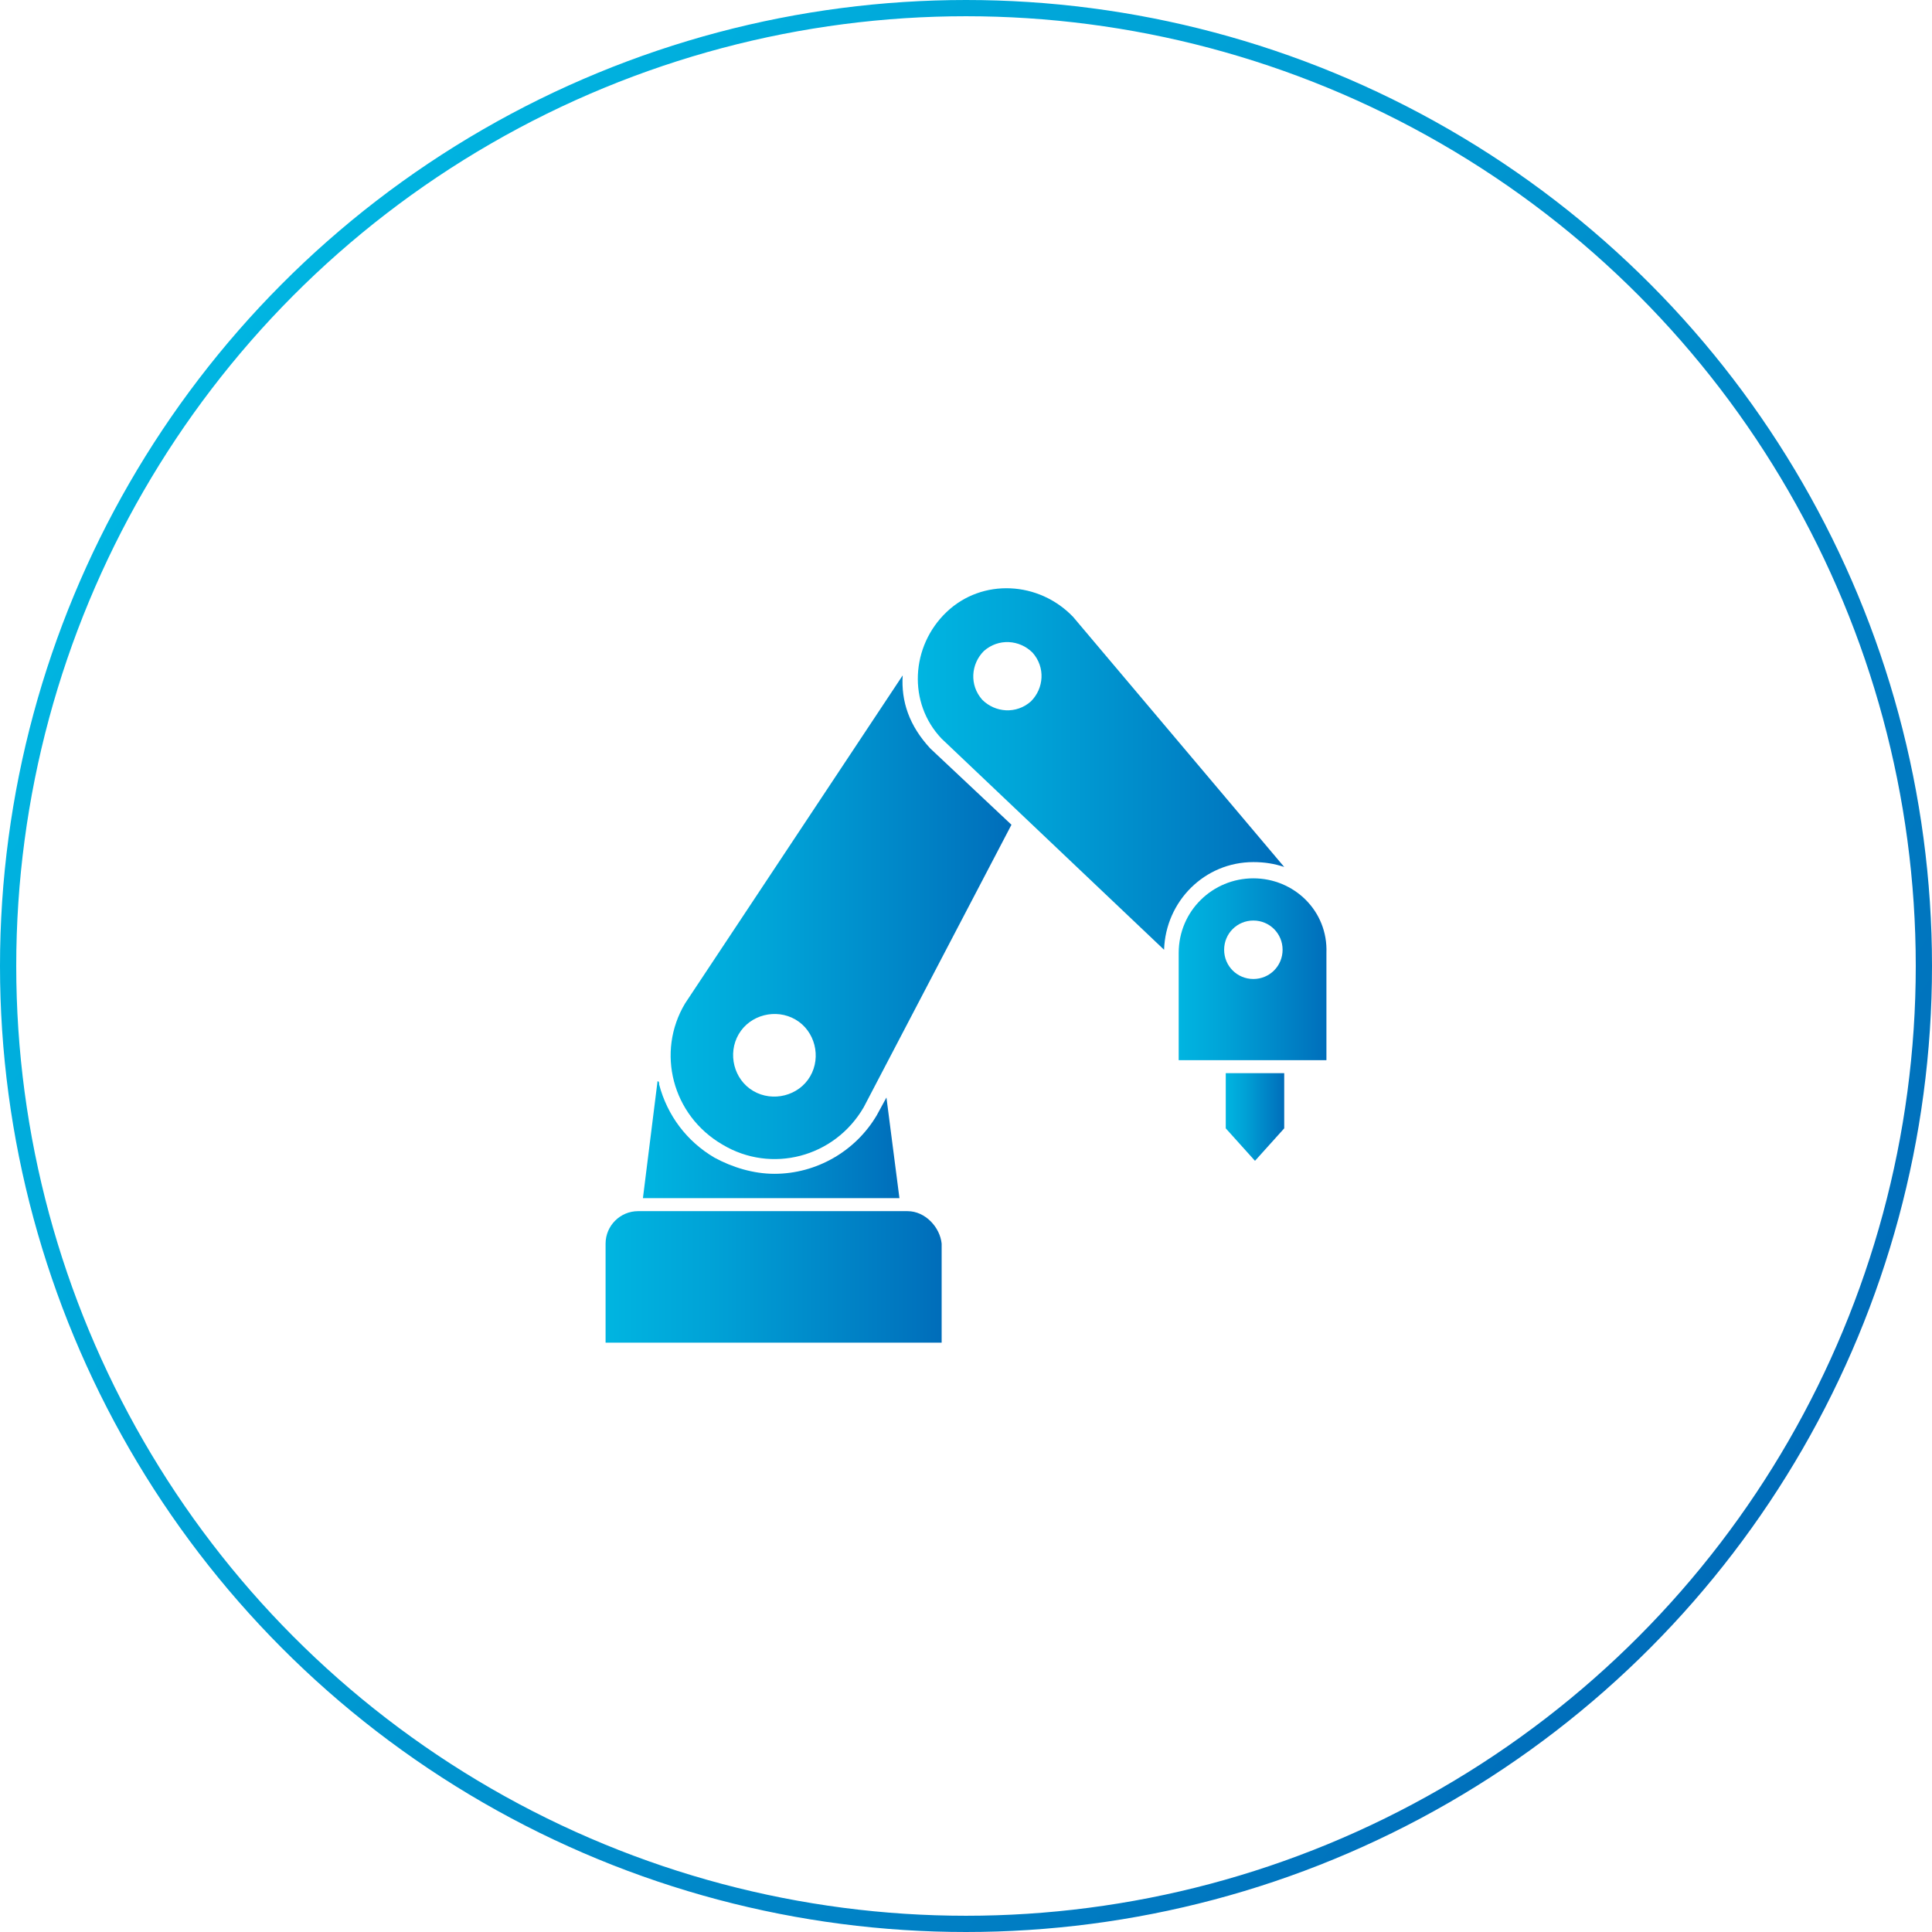 <?xml version="1.0" encoding="utf-8"?>
<!-- Generator: Adobe Illustrator 22.0.1, SVG Export Plug-In . SVG Version: 6.00 Build 0)  -->
<svg version="1.1" id="レイヤー_1" xmlns="http://www.w3.org/2000/svg" xmlns:xlink="http://www.w3.org/1999/xlink" x="0px"
	 y="0px" viewBox="0 0 119 119" style="enable-background:new 0 0 119 119;" xml:space="preserve">
<style type="text/css">
	.st0{fill:none;stroke:url(#SVGID_1_);stroke-miterlimit:10;}
	.st1{fill:url(#SVGID_2_);}
	.st2{fill:url(#SVGID_3_);}
	.st3{fill:url(#SVGID_4_);}
	.st4{fill:url(#SVGID_5_);}
	.st5{fill:url(#SVGID_6_);}
	.st6{fill:url(#SVGID_7_);}
</style>
<g>
	<linearGradient id="SVGID_1_" gradientUnits="userSpaceOnUse" x1="10.528" y1="25.697" x2="108.472" y2="93.303">
		<stop  offset="0" style="stop-color:#00B5E1"/>
		<stop  offset="0.307" style="stop-color:#00A3D7"/>
		<stop  offset="0.921" style="stop-color:#0074BE"/>
		<stop  offset="1" style="stop-color:#006DBA"/>
	</linearGradient>
	<circle class="st0" cx="59.5" cy="59.5" r="59"/>
	<g>
		<linearGradient id="SVGID_2_" gradientUnits="userSpaceOnUse" x1="39.627" y1="70.192" x2="55.448" y2="70.192">
			<stop  offset="0" style="stop-color:#00B5E1"/>
			<stop  offset="0.307" style="stop-color:#00A3D7"/>
			<stop  offset="0.921" style="stop-color:#0074BE"/>
			<stop  offset="1" style="stop-color:#006DBA"/>
		</linearGradient>
		<path class="st1" d="M54.6,67.6l-0.6,1.1l0,0c-1.3,2.2-3.7,3.6-6.3,3.6c-1.3,0-2.6-0.4-3.7-1c-1.7-1-2.9-2.6-3.4-4.5
			c0-0.1,0-0.2-0.1-0.2l-0.9,7.2h15.8L54.6,67.6z"/>
		<linearGradient id="SVGID_3_" gradientUnits="userSpaceOnUse" x1="41.346" y1="56.468" x2="62.274" y2="56.468">
			<stop  offset="0" style="stop-color:#00B5E1"/>
			<stop  offset="0.307" style="stop-color:#00A3D7"/>
			<stop  offset="0.921" style="stop-color:#0074BE"/>
			<stop  offset="1" style="stop-color:#006DBA"/>
		</linearGradient>
		<path class="st2" d="M55.6,41.6L42.2,61.8c-1.8,3-0.8,6.9,2.3,8.7c3,1.8,6.9,0.8,8.7-2.3l9.1-17.4l-5-4.7
			C56,44.7,55.5,43.2,55.6,41.6z M49.9,66.3c-0.7,1.2-2.3,1.6-3.5,0.9c-1.2-0.7-1.6-2.3-0.9-3.5c0.7-1.2,2.3-1.6,3.5-0.9
			C50.2,63.5,50.6,65.1,49.9,66.3z"/>
		<linearGradient id="SVGID_4_" gradientUnits="userSpaceOnUse" x1="37.25" y1="78.739" x2="57.936" y2="78.739">
			<stop  offset="0" style="stop-color:#00B5E1"/>
			<stop  offset="0.307" style="stop-color:#00A3D7"/>
			<stop  offset="0.921" style="stop-color:#0074BE"/>
			<stop  offset="1" style="stop-color:#006DBA"/>
		</linearGradient>
		<path class="st3" d="M55.9,74.6H39.3c-1.1,0-2,0.9-2,2v6.1h20.7v-6.1C57.9,75.6,57,74.6,55.9,74.6z"/>
		<linearGradient id="SVGID_5_" gradientUnits="userSpaceOnUse" x1="56.531" y1="47.29" x2="79.047" y2="47.29">
			<stop  offset="0" style="stop-color:#00B5E1"/>
			<stop  offset="0.307" style="stop-color:#00A3D7"/>
			<stop  offset="0.921" style="stop-color:#0074BE"/>
			<stop  offset="1" style="stop-color:#006DBA"/>
		</linearGradient>
		<path class="st4" d="M77.2,53.1c0.7,0,1.3,0.1,1.9,0.3L66.1,38c-2.1-2.2-5.6-2.4-7.8-0.3c-2.2,2.1-2.4,5.6-0.3,7.8l13.7,13
			C71.8,55.5,74.2,53.1,77.2,53.1z M63.5,43.2c-0.9,0.8-2.2,0.7-3-0.1c-0.8-0.9-0.7-2.2,0.1-3c0.9-0.8,2.2-0.7,3,0.1
			C64.4,41.1,64.3,42.4,63.5,43.2z"/>
		<linearGradient id="SVGID_6_" gradientUnits="userSpaceOnUse" x1="75.508" y1="68.805" x2="79.075" y2="68.805">
			<stop  offset="0" style="stop-color:#00B5E1"/>
			<stop  offset="0.307" style="stop-color:#00A3D7"/>
			<stop  offset="0.921" style="stop-color:#0074BE"/>
			<stop  offset="1" style="stop-color:#006DBA"/>
		</linearGradient>
		<polygon class="st5" points="75.5,69.5 77.3,71.5 79.1,69.5 79.1,66.1 75.5,66.1 		"/>
		<linearGradient id="SVGID_7_" gradientUnits="userSpaceOnUse" x1="72.61" y1="59.633" x2="81.75" y2="59.633">
			<stop  offset="0" style="stop-color:#00B5E1"/>
			<stop  offset="0.307" style="stop-color:#00A3D7"/>
			<stop  offset="0.921" style="stop-color:#0074BE"/>
			<stop  offset="1" style="stop-color:#006DBA"/>
		</linearGradient>
		<path class="st6" d="M77.2,54.1c-2.5,0-4.6,2-4.6,4.6v6.6h9.1v-6.6C81.8,56.1,79.7,54.1,77.2,54.1z M77.2,60.3
			c-1,0-1.8-0.8-1.8-1.8c0-1,0.8-1.8,1.8-1.8c1,0,1.8,0.8,1.8,1.8C79,59.5,78.2,60.3,77.2,60.3z"/>
	</g>
</g>
</svg>
